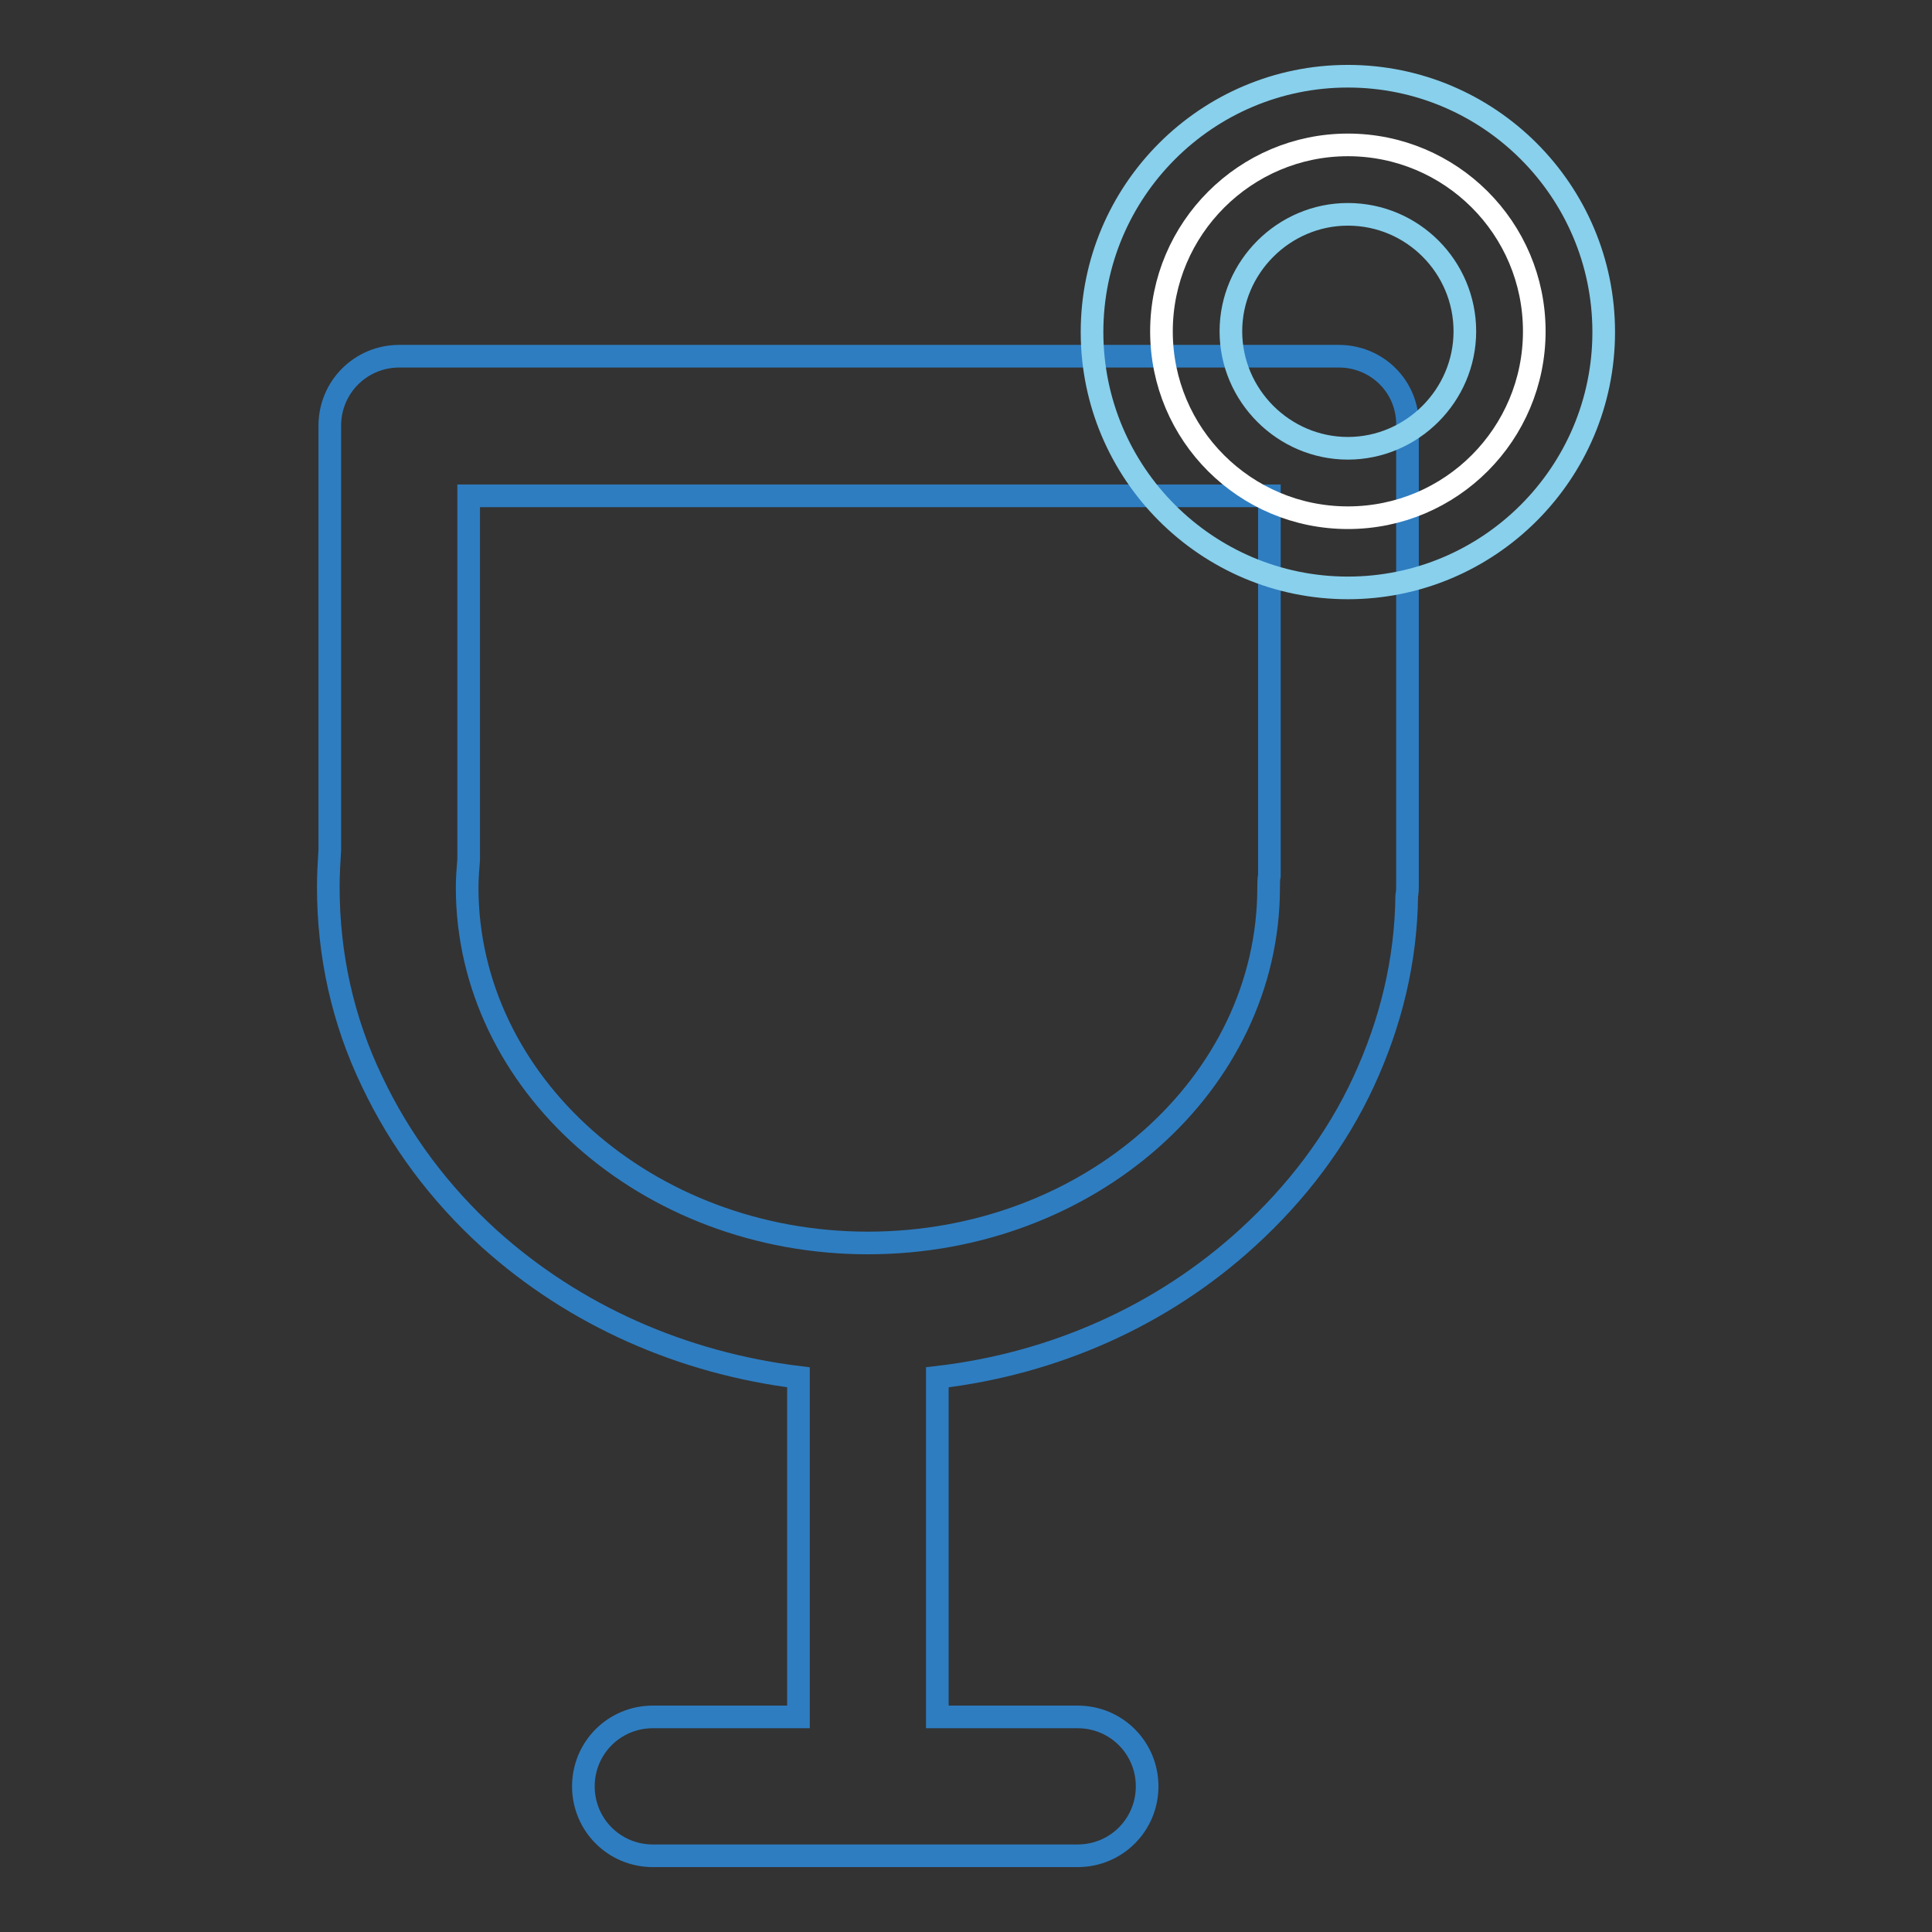 <?xml version="1.0" encoding="utf-8"?>
<!-- Svg Vector Icons : http://www.onlinewebfonts.com/icon -->
<!DOCTYPE svg PUBLIC "-//W3C//DTD SVG 1.1//EN" "http://www.w3.org/Graphics/SVG/1.1/DTD/svg11.dtd">
<svg version="1.1" xmlns="http://www.w3.org/2000/svg" xmlns:xlink="http://www.w3.org/1999/xlink" x="0px" y="0px" viewBox="0 0 256 256" enable-background="new 0 0 256 256" xml:space="preserve">
<rect x="0" y="0" width="256" height="256" fill="#333333" stroke="none"/>
<g> <path stroke-width="3" fill-opacity="0" stroke="#2e7dc1"  d="M177.4,47.2H52.9c-5.1,0-9.2,4.1-9.2,9.2v56.2c-0.1,1.6-0.2,3.3-0.2,4.9c0,9,1.9,17.7,5.8,25.8 c3.7,7.8,8.9,14.8,15.5,20.8c11.3,10.2,25.6,16.5,41,18.4v45H86.5c-5.1,0-9.2,4.1-9.2,9.2c0,5.1,4.1,9.2,9.2,9.2h56.3 c5.1,0,9.2-4.1,9.2-9.2c0-5.1-4.1-9.2-9.2-9.2h-18.6v-45c15.5-1.8,29.8-8.2,41-18.4c6.6-6,11.9-13,15.5-20.8 c3.6-7.8,5.6-16,5.7-24.6c0.1-0.5,0.1-1,0.1-1.4V56.4C186.6,51.3,182.5,47.2,177.4,47.2L177.4,47.2z M168.2,116 c-0.1,0.5-0.1,1.1-0.1,1.6c0,26-23.8,47.1-53.1,47.1c-29.3,0-53.1-21.2-53.1-47.1c0-1.2,0.1-2.5,0.2-3.7c0-0.3,0-0.5,0-0.8V65.7 h106.1V116L168.2,116L168.2,116z"/> <path stroke-width="3" fill-opacity="0" stroke="#ffffff"  d="M153.9,43.9c0,13.7,11.1,24.7,24.7,24.7c13.7,0,24.7-11.1,24.7-24.7c0,0,0,0,0,0 c0-13.7-11.1-24.7-24.7-24.7C165,19.2,153.9,30.3,153.9,43.9L153.9,43.9z"/> <path stroke-width="3" fill-opacity="0" stroke="#88d0ec"  d="M178.6,77.9c-18.7,0-33.9-15.2-33.9-33.9c0-18.7,15.2-33.9,33.9-33.9c18.7,0,33.9,15.2,33.9,33.9 S197.3,77.9,178.6,77.9z M178.6,28.4c-8.5,0-15.5,7-15.5,15.5c0,8.5,7,15.5,15.5,15.5c8.5,0,15.5-7,15.5-15.5 C194.1,35.4,187.2,28.4,178.6,28.4z"/></g>
</svg>
